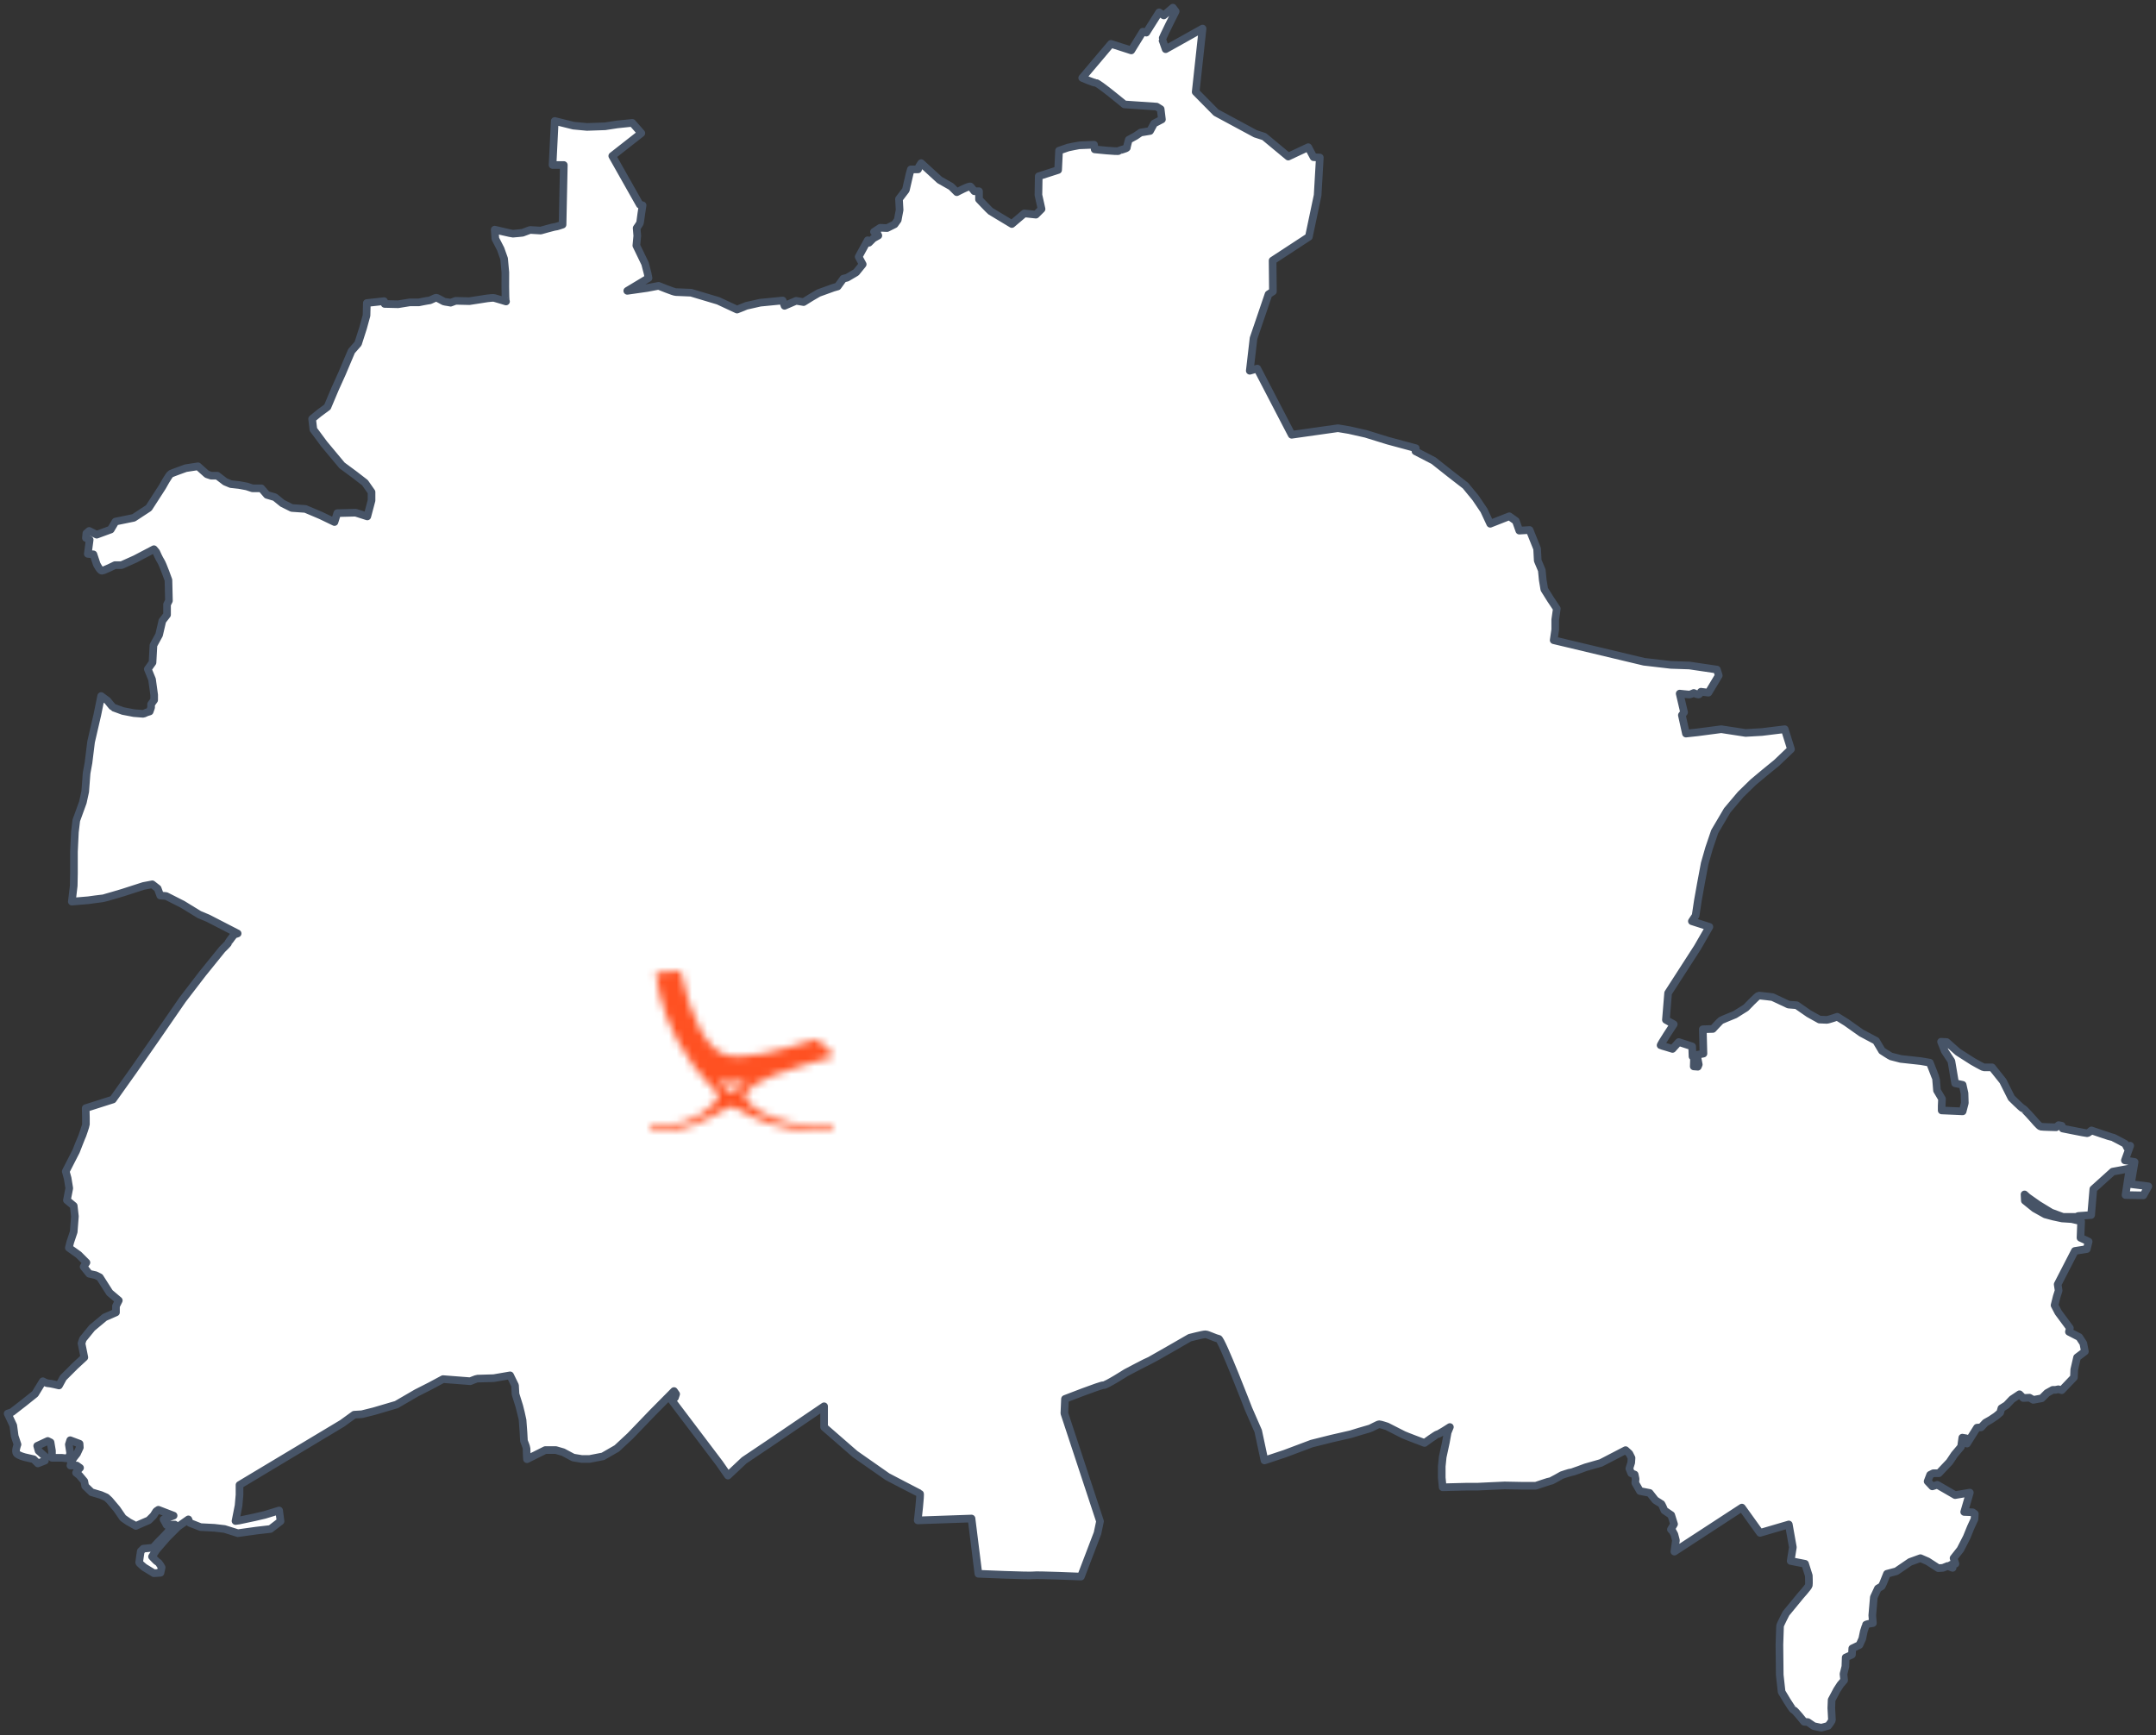 <svg xmlns="http://www.w3.org/2000/svg" fill="none" viewBox="0 0 282 227" height="227" width="282">
<rect x="0" y="0" width="282" height="227" fill="#333333" stroke="none"/>
<path fill="white" d="M111.838 190.202L107.79 186.679V183.953L100.705 188.762L97.331 191.029L95.215 193.02L94.111 191.427L87.854 183.156L88.283 182.819L88.436 182.36L88.16 181.962L85.369 184.78L82.425 187.843L80.677 189.467L78.867 190.508L77.119 190.845H76.076L74.972 190.661L73.653 189.957L72.702 189.681H71.322L68.93 190.876L68.899 190.447C68.899 190.447 68.868 189.558 68.868 189.436C68.868 189.313 68.531 188.486 68.531 188.486L68.47 187.384C68.47 187.384 68.347 185.791 68.347 185.699C68.347 185.607 67.917 183.922 67.917 183.922L67.427 182.36L67.365 181.227L66.721 179.909L64.574 180.277C64.574 180.277 62.519 180.338 62.427 180.338C62.335 180.338 61.507 180.675 61.507 180.675L57.949 180.4L56.293 181.288L54.483 182.207L51.846 183.738L48.932 184.596L47.337 184.994L46.325 185.056L44.761 186.189L31.327 194.245V195.532L31.204 196.941L30.805 198.962L31.265 198.901L33.29 198.472L34.609 198.166L36.51 197.584L36.694 198.993L35.375 200.004L33.535 200.218L31.112 200.555L29.364 200.004L28.045 199.851L26.235 199.759L24.825 199.207L24.64 198.748L23.291 199.697L21.849 201.137L20.469 202.73L19.886 203.618C19.886 203.618 20.5 204.292 20.653 204.354C20.807 204.415 21.144 205.027 21.144 205.027L20.991 205.732L20.132 205.793L18.874 205.027C18.874 205.027 18.2 204.476 18.2 204.384C18.2 204.292 18.414 202.914 18.414 202.914L18.752 202.577L20.009 202.454L20.715 201.689C20.715 201.689 21.819 200.586 21.849 200.494C21.88 200.402 22.862 199.422 22.862 199.422L21.788 199.483L21.665 199.238L21.389 198.748L22.708 198.258L20.715 197.492L20.439 197.676L20.07 198.258L19.457 198.87L18.598 199.238L17.77 199.606C17.77 199.606 17.034 199.177 16.942 199.146C16.85 199.115 16.083 198.564 16.083 198.564L15.286 197.4L14.304 196.236L13.906 195.869L13.2 195.562L11.973 195.195L11.145 194.398L11.023 193.755L10.378 192.989L9.949 192.652L10.041 192.468L10.47 192.009L10.041 191.703H9.213L9.336 191.213L9.642 190.692L10.072 190.14L10.44 189.344L10.409 188.854L9.182 188.394L9.005 188.95L9.189 190.145L8.913 190.788L8.085 190.696H6.797V189.777L6.613 188.675L6.245 188.491L4.865 189.134L5.048 189.777L5.877 190.513V191.064L4.957 191.431L4.404 190.88L3.208 190.605C3.208 190.605 2.472 190.421 2.196 190.145C1.92 189.869 2.288 188.95 2.288 188.95L1.92 187.848L1.736 186.469L1 184.907L1.552 184.723L3.208 183.437L4.588 182.334L5.601 180.68C5.601 180.68 6.061 180.956 6.337 180.956C6.613 180.956 7.717 181.232 7.717 181.232L8.269 180.221L9.833 178.659L11.029 177.556L10.661 175.718L10.845 175.167L12.041 173.697L13.697 172.318L15.169 171.675V170.848L15.538 170.113L14.341 169.102L13.053 167.08L12.501 166.805L11.673 166.621L10.937 165.702L11.305 165.151L10.293 164.14L9.005 163.221L9.189 162.486L9.642 161.132L9.796 159.11L9.642 157.732L8.753 156.997L9.06 155.435L8.845 154.117L8.6 153.229L9.949 150.595C9.949 150.595 10.624 148.849 10.685 148.757C10.747 148.665 11.237 147.195 11.237 147.103V146.214L11.207 144.958L14.764 143.825L17.463 140.027L20.408 135.8L23.874 130.776L26.481 127.376L29.057 124.19C29.057 124.19 29.855 123.424 29.855 123.333C29.855 123.241 30.621 122.26 30.621 122.26L31.081 122.107L27.217 120.116L26.051 119.626L23.904 118.309L21.727 117.206L20.96 117.145L20.623 116.226L19.917 115.675L18.782 115.889L16.022 116.777C16.022 116.777 13.568 117.512 13.446 117.512C13.323 117.512 11.575 117.758 11.575 117.758L9.397 117.941L9.642 115.858L9.673 114.266V111.417L9.796 108.844L9.98 107.312L10.839 104.954L11.145 103.544L11.329 101.125L11.575 99.777L11.912 97.05L12.74 93.467L13.231 91.047L14.059 91.659C14.059 91.659 14.734 92.517 14.826 92.548C14.918 92.578 16.083 93.007 16.083 93.007L17.525 93.283C17.525 93.283 18.629 93.375 18.721 93.375C18.813 93.375 19.181 93.191 19.181 93.191L19.58 93.068L19.764 92.548V92.119L20.163 91.567V90.894L19.886 88.872L19.334 87.524L19.948 86.666L20.07 84.4L20.807 83.052L21.236 81.214L21.849 80.417V79.07L22.095 78.579L22.034 75.884C22.034 75.884 21.297 73.801 21.052 73.433C20.807 73.066 20.439 72.208 20.439 72.208L20.132 71.841L17.678 73.127L15.899 73.924H15.04C15.04 73.924 13.568 74.659 13.323 74.659C13.078 74.659 12.648 73.801 12.648 73.801L12.219 72.514L11.483 72.453L11.728 70.615L11.237 70.37L11.299 69.758L11.667 69.451L12.648 69.941L14.488 69.267L15.102 68.226L17.494 67.736L19.457 66.449L21.236 63.692C21.236 63.692 22.095 62.099 22.34 61.978C22.585 61.855 24.303 61.241 24.303 61.241L25.898 60.996L27.064 62.039L27.616 62.223H28.413L29.456 63.019L30.192 63.325L31.296 63.447L32.278 63.631L33.014 63.876H34.179L34.915 64.734L35.958 65.04L36.94 65.837L38.166 66.449L39.945 66.572L41.97 67.43L43.749 68.287L44.117 67.123L46.509 67.062L48.042 67.552L48.595 65.469V64.366L47.736 63.141L46.386 62.099L44.73 60.875L42.379 58.056L40.988 56.177L40.825 54.789L41.724 54.053L42.828 53.237L43.81 50.909L44.75 48.826L45.405 47.274L45.977 45.926L46.836 44.946L47.49 42.904L47.94 41.269L47.981 39.637L50.23 39.392L50.312 39.758L52.071 39.8L53.584 39.554H54.77C54.77 39.554 55.956 39.309 56.119 39.309C56.283 39.309 56.896 38.943 57.06 38.943C57.223 38.943 58.041 39.472 58.164 39.472C58.287 39.472 58.941 39.596 58.941 39.596L59.595 39.351L61.395 39.392L62.989 39.147C62.989 39.147 64.339 38.902 64.666 38.982C64.993 39.065 66.302 39.472 66.179 39.433C66.057 39.392 66.098 35.633 66.098 35.633L65.934 33.836L65.484 32.57L64.789 31.223L64.707 30.038C64.707 30.038 66.915 30.569 67.079 30.569C67.243 30.569 68.347 30.447 68.347 30.447L69.328 30.079L70.719 30.161C70.719 30.161 72.436 29.671 72.6 29.671C72.763 29.671 73.581 29.385 73.581 29.385L73.745 21.584H72.273L72.559 15.826L75.013 16.437L76.771 16.602L79.143 16.52L80.738 16.274L82.701 16.071L83.887 17.419L80.084 20.4L83.682 26.771L84.05 26.853C84.05 26.853 83.723 28.976 83.723 29.099C83.723 29.222 83.273 29.834 83.273 29.834L83.355 30.855L83.233 32.121L84.377 34.49L84.705 35.756L84.828 36.37L82.046 38.044L84.623 37.677L86.136 37.391C86.136 37.391 88.14 38.206 88.385 38.206C88.631 38.206 90.389 38.288 90.389 38.288L93.947 39.351L96.401 40.495L97.627 40.003L99.427 39.596L102.371 39.309L102.617 40.003L104.13 39.351L105.111 39.513L106.093 38.902L107.074 38.33L108.996 37.636L109.569 37.471L110.305 36.45L110.796 36.329L111.981 35.633L112.84 34.573L112.309 33.591L113.495 31.427L113.658 31.755L114.231 31.182L114.885 30.814L114.722 30.488L114.313 30.324L115.13 29.793L116.03 29.834L117.012 29.344L117.42 28.772L117.666 27.465L117.584 26.036L118.484 24.852L118.974 22.728L119.138 22.156H120.079L120.201 21.789L120.488 21.339L122.9 23.545L124.414 24.402L125.15 25.138C125.15 25.138 126.826 24.239 126.949 24.402C127.072 24.566 127.44 25.015 127.44 25.015H128.053V26.077C128.053 26.077 129.444 27.547 129.566 27.629C129.689 27.71 132.347 29.303 132.347 29.303L133.983 27.915L135.496 28.078L136.232 27.343L135.823 25.505L135.864 23.055L138.4 22.238L138.522 19.706L139.708 19.297C139.708 19.297 141.058 19.01 141.18 19.01C141.303 19.01 143.102 18.93 143.102 18.93L143.184 19.541C143.184 19.541 146.251 19.869 146.333 19.747C146.415 19.624 147.397 19.461 147.397 19.297C147.397 19.134 147.642 18.275 147.642 18.275L148.542 17.785L149.196 17.337L150.423 17.133L150.954 16.153L151.977 15.622L151.813 14.274L151.281 13.946L147.069 13.66C147.069 13.66 143.675 10.842 143.348 10.842C143.021 10.842 141.549 10.189 141.549 10.189L145.311 5.737L147.969 6.595L149.482 4.144L149.932 4.267L151.609 1.612L152.222 2.021L153.408 1L153.776 1.49C153.776 1.49 151.977 5.043 152.018 5.165C152.058 5.288 152.467 6.432 152.467 6.432L157.293 3.736L156.393 12.027L159.051 14.722L164.204 17.499L165.35 17.868L168.499 20.482L171.115 19.255L171.811 20.562L172.628 20.604L172.343 25.546L171.197 30.978L166.454 34.081L166.494 38.126L165.922 38.492L163.959 44.252L163.468 48.499L164.45 48.213L168.948 56.871L175 56.014L176.472 56.259L178.64 56.749L181.544 57.647L185.182 58.629L185.143 59.036L187.514 60.261L189.682 61.978L191.685 63.529L192.994 65.122L194.099 66.756L194.917 68.512L197.411 67.532L198.269 68.144L198.72 69.41L200.068 69.329L201.051 71.779L201.132 73.331L201.663 74.597L201.787 75.864L201.991 77.089L202.809 78.396L203.627 79.621L203.422 81.051V82.358L203.218 83.746L215.036 86.564L218.553 86.973L220.966 87.054L224.565 87.585L224.81 88.361L223.46 90.608L222.479 90.485C222.479 90.485 222.316 90.853 222.152 90.853C221.989 90.853 221.539 90.648 221.539 90.648C221.539 90.648 221.088 90.853 220.966 90.853C220.843 90.853 219.699 90.73 219.699 90.73L220.272 93.181L219.985 93.548L220.517 95.958L222.03 95.795L225.138 95.386L228.327 95.876L230.454 95.754L233.439 95.386L234.257 98L232.375 99.797L230.821 101.063L229.308 102.329L227.673 103.922L225.915 106.005L224.279 108.783L223.543 110.947L222.97 112.948L222.479 115.562L222.071 117.85L221.784 119.769L221.294 120.504L223.584 121.239L222.03 123.935L218.186 129.898L217.899 133.41L218.922 133.982C218.922 133.982 217.081 136.759 217.204 136.759C217.326 136.759 218.759 137.209 218.759 137.209L219.575 136.31L221.333 136.882L221.375 138.189L221.58 138.23L221.539 139.496L222.071 139.537L222.193 139.251L221.947 137.985L222.807 137.821L222.724 134.636L224.033 134.595C224.033 134.595 224.973 133.574 225.097 133.492C225.219 133.41 226.937 132.716 226.937 132.716L228.368 131.818C228.368 131.818 229.881 130.225 230.046 130.225C230.209 130.225 231.843 130.429 231.843 130.429L233.929 131.409L234.993 131.491L236.588 132.594L237.979 133.369C237.979 133.369 238.674 133.41 238.919 133.41C239.164 133.41 240.309 133.002 240.309 133.002L241.496 133.737L243.458 135.126L245.381 136.147L246.158 137.454C246.158 137.454 247.22 138.148 247.343 138.189C247.467 138.23 248.611 138.516 248.611 138.516L251.228 138.802L252.414 139.006C252.414 139.006 253.232 141.048 253.232 141.17C253.232 141.293 253.355 142.641 253.355 142.641L254.009 143.743L253.968 144.642V145.255L256.709 145.377L256.994 144.275L256.954 143.008L256.709 141.906L255.726 141.701L255.236 138.802L254.378 137.495L253.887 136.269L254.623 136.31L256.095 137.617L258.016 138.842C258.016 138.842 259.366 139.618 259.49 139.618H260.551L261.984 141.415L263.088 143.621C263.088 143.621 264.478 145.01 264.601 145.01C264.723 145.01 265.95 146.398 265.95 146.398C265.95 146.398 266.727 147.338 266.932 147.379C267.137 147.419 268.936 147.46 268.936 147.46L269.264 147.174L269.672 147.256L269.794 147.624C269.794 147.624 272.821 148.236 272.984 148.236C273.147 148.236 273.557 147.869 273.557 147.869C273.557 147.869 276.175 148.767 276.297 148.767C276.42 148.767 277.974 149.625 277.974 149.625L278.219 150.115L278.628 149.87L277.933 151.789L279.201 151.994L278.71 154.893L281 155.179L280.345 156.364L278.014 156.323L278.545 152.851L276.338 153.26L273.802 155.547L273.516 158.937L271.838 159.059L271.554 159.182H269.835L268.281 158.61L266.605 157.589L265.214 156.609L264.805 156.241L264.847 157.058L266.114 158.079L267.504 158.855L268.567 159.141L269.713 159.386L270.981 159.468L272.207 159.754L272.125 161.918L273.188 162.408L272.943 163.389L271.389 163.634L269.14 168.004L269.264 168.821L269.017 169.597L268.732 170.74L269.222 171.68L269.917 172.619L270.735 173.722L270.612 174.212L271.962 174.906L272.494 175.723L272.698 176.785L271.675 177.561L271.308 179.154L271.267 180.175L269.672 181.849L269.222 181.727L268.854 181.809H268.487L267.749 182.217L267.054 182.911L265.95 183.115L265.459 182.83L264.642 182.87L264.15 182.38L263.169 183.034L262.433 183.81L261.78 184.218L261.615 184.79L261.083 185.239L260.347 185.729L259.694 186.097L259.121 186.71L258.589 186.751L257.28 188.834L257.158 188.139L256.668 188.057L256.503 189.242L255.645 190.263L254.99 191.243L254.254 192.019L253.601 192.714H252.865L252.455 192.918L252.127 193.775L252.741 194.429L253.395 194.225L255.726 195.572L257.649 195.246L256.913 197.778L258.016 197.819L258.303 198.023L258.261 198.717L257.771 199.779L257.239 201.086L256.422 202.679L255.522 203.823L255.767 204.558C255.767 204.558 255.031 204.68 255.155 204.721C255.277 204.762 255.4 205.089 255.4 205.089L254.745 204.844L254.132 205.089L253.518 205.13L252.127 204.231L251.187 203.823L249.837 204.313L248.038 205.538L246.811 205.865L246.321 207.09L246.117 207.498L245.626 207.784L245.094 208.928L244.89 211.297L244.971 212.318C244.971 212.318 244.031 212.44 244.031 212.563C244.031 212.685 243.786 213.38 243.786 213.38L243.581 214.36L243.213 215.177L242.273 215.626L242.231 216.443L241.413 216.81L241.372 217.995L241.127 218.975L241.209 219.792L240.718 220.364L240.269 221.058L239.573 222.365L239.532 223.427C239.532 223.427 239.614 224.816 239.614 224.979C239.614 225.142 239.123 225.755 239.123 225.755L238.224 226L237.242 225.796L236.464 225.265L235.974 225.224C235.974 225.224 234.789 223.713 234.584 223.672C234.38 223.631 233.03 221.303 233.03 221.303L232.785 219.098L232.744 215.136C232.744 215.136 232.826 212.808 232.826 212.685C232.826 212.563 233.603 211.052 233.603 211.052L235.483 208.765C235.483 208.765 236.547 207.58 236.588 207.376C236.629 207.172 236.588 206.11 236.588 206.11L236.097 204.558L234.216 204.19L234.502 202.393L233.97 199.412L230.209 200.514L227.836 197.206L219.004 202.965L219.208 201.495L219.004 200.719L218.759 200.269L218.553 200.065L218.963 199.371L218.594 198.186L217.695 197.574C217.695 197.574 217.367 196.716 217.244 196.675C217.122 196.634 216.508 196.226 216.508 196.226L215.772 195.287L214.505 195.042L213.89 193.98L213.932 193.449L213.81 192.877L213.36 192.714L213.115 192.101L213.36 191.325L213.4 190.712L213.115 190.141L212.623 189.691L209.393 191.366L207.389 191.937C207.389 191.937 205.672 192.591 205.508 192.591C205.345 192.591 204.281 192.959 204.281 192.959C204.281 192.959 202.931 193.735 202.809 193.735C202.686 193.735 200.886 194.347 200.886 194.347H198.924C198.924 194.347 197.001 194.306 196.797 194.306C196.593 194.306 194.998 194.388 194.998 194.388L193.281 194.47H191.85C191.726 194.47 188.701 194.551 188.701 194.551L188.577 193.285V191.815L188.701 190.59L189.109 188.711L189.354 187.363L189.641 186.669C189.641 186.669 188.21 187.608 188.045 187.608C187.882 187.608 186.328 188.752 186.328 188.752C186.328 188.752 183.834 187.813 183.589 187.69C183.343 187.567 181.421 186.587 181.421 186.587C181.421 186.587 180.563 186.301 180.398 186.301C180.235 186.301 179.335 186.832 179.131 186.873C178.926 186.914 176.678 187.608 176.678 187.608L174.182 188.18L171.566 188.834L168.089 190.141L165.391 191.039L164.572 187.2L163.305 184.3C163.305 184.3 159.788 175.151 159.379 175.11C158.97 175.07 157.988 174.539 157.661 174.539C157.334 174.539 155.616 174.988 155.616 174.988C155.616 174.988 150.464 177.969 150.3 178.01C150.137 178.051 147.274 179.562 147.274 179.562C147.274 179.562 144.657 181.237 144.329 181.196C144.002 181.155 139.299 182.993 139.299 182.993L139.218 184.872L143.88 199.003L143.552 200.555L141.385 206.232C141.385 206.232 135.619 205.987 135.128 206.069C134.637 206.151 127.972 205.865 127.972 205.865L127.072 198.636L120.038 198.881C120.038 198.881 120.447 195.409 120.324 195.368C120.202 195.327 116.071 193.163 116.071 193.163L111.838 190.202Z" clip-rule="evenodd" fill-rule="evenodd"></path>
<path stroke-linejoin="round" stroke-linecap="round" stroke="#475467" d="M111.838 190.202L107.79 186.679V183.953L100.705 188.762L97.331 191.029L95.215 193.02L94.111 191.427L87.854 183.156L88.283 182.819L88.436 182.36L88.16 181.962L85.369 184.78L82.425 187.843L80.677 189.467L78.867 190.508L77.119 190.845H76.076L74.972 190.661L73.653 189.957L72.702 189.681H71.322L68.93 190.876L68.899 190.447C68.899 190.447 68.868 189.558 68.868 189.436C68.868 189.313 68.531 188.486 68.531 188.486L68.47 187.384C68.47 187.384 68.347 185.791 68.347 185.699C68.347 185.607 67.917 183.922 67.917 183.922L67.427 182.36L67.365 181.227L66.721 179.909L64.574 180.277C64.574 180.277 62.519 180.338 62.427 180.338C62.335 180.338 61.507 180.675 61.507 180.675L57.949 180.4L56.293 181.288L54.483 182.207L51.846 183.738L48.932 184.596L47.337 184.994L46.325 185.056L44.761 186.189L31.327 194.245V195.532L31.204 196.941L30.805 198.962L31.265 198.901L33.29 198.472L34.609 198.166L36.51 197.584L36.694 198.993L35.375 200.004L33.535 200.218L31.112 200.555L29.364 200.004L28.045 199.851L26.235 199.759L24.825 199.207L24.64 198.748L23.291 199.697L21.849 201.137L20.469 202.73L19.886 203.618C19.886 203.618 20.5 204.292 20.653 204.354C20.807 204.415 21.144 205.027 21.144 205.027L20.991 205.732L20.132 205.793L18.874 205.027C18.874 205.027 18.2 204.476 18.2 204.384C18.2 204.292 18.414 202.914 18.414 202.914L18.752 202.577L20.009 202.454L20.715 201.689C20.715 201.689 21.819 200.586 21.849 200.494C21.88 200.402 22.862 199.422 22.862 199.422L21.788 199.483L21.665 199.238L21.389 198.748L22.708 198.258L20.715 197.492L20.439 197.676L20.07 198.258L19.457 198.87L18.598 199.238L17.77 199.606C17.77 199.606 17.034 199.177 16.942 199.146C16.85 199.115 16.083 198.564 16.083 198.564L15.286 197.4L14.304 196.236L13.906 195.869L13.2 195.562L11.973 195.195L11.145 194.398L11.023 193.755L10.378 192.989L9.949 192.652L10.041 192.468L10.47 192.009L10.041 191.703H9.213L9.336 191.213L9.642 190.692L10.072 190.14L10.44 189.344L10.409 188.854L9.182 188.394L9.005 188.95L9.189 190.145L8.913 190.788L8.085 190.696H6.797V189.777L6.613 188.675L6.245 188.491L4.865 189.134L5.048 189.777L5.877 190.513V191.064L4.957 191.431L4.404 190.88L3.208 190.605C3.208 190.605 2.472 190.421 2.196 190.145C1.92 189.869 2.288 188.95 2.288 188.95L1.92 187.848L1.736 186.469L1 184.907L1.552 184.723L3.208 183.437L4.588 182.334L5.601 180.68C5.601 180.68 6.061 180.956 6.337 180.956C6.613 180.956 7.717 181.232 7.717 181.232L8.269 180.221L9.833 178.659L11.029 177.556L10.661 175.718L10.845 175.167L12.041 173.697L13.697 172.318L15.169 171.675V170.848L15.538 170.113L14.341 169.102L13.053 167.08L12.501 166.805L11.673 166.621L10.937 165.702L11.305 165.151L10.293 164.14L9.005 163.221L9.189 162.486L9.642 161.132L9.796 159.11L9.642 157.732L8.753 156.997L9.06 155.435L8.845 154.117L8.6 153.229L9.949 150.595C9.949 150.595 10.624 148.849 10.685 148.757C10.747 148.665 11.237 147.195 11.237 147.103V146.214L11.207 144.958L14.764 143.825L17.463 140.027L20.408 135.8L23.874 130.776L26.481 127.376L29.057 124.19C29.057 124.19 29.855 123.424 29.855 123.333C29.855 123.241 30.621 122.26 30.621 122.26L31.081 122.107L27.217 120.116L26.051 119.626L23.904 118.309L21.727 117.206L20.96 117.145L20.623 116.226L19.917 115.675L18.782 115.889L16.022 116.777C16.022 116.777 13.568 117.512 13.446 117.512C13.323 117.512 11.575 117.758 11.575 117.758L9.397 117.941L9.642 115.858L9.673 114.266V111.417L9.796 108.844L9.98 107.312L10.839 104.954L11.145 103.544L11.329 101.125L11.575 99.777L11.912 97.05L12.74 93.467L13.231 91.047L14.059 91.659C14.059 91.659 14.734 92.517 14.826 92.548C14.918 92.578 16.083 93.007 16.083 93.007L17.525 93.283C17.525 93.283 18.629 93.375 18.721 93.375C18.813 93.375 19.181 93.191 19.181 93.191L19.58 93.068L19.764 92.548V92.119L20.163 91.567V90.894L19.886 88.872L19.334 87.524L19.948 86.666L20.07 84.4L20.807 83.052L21.236 81.214L21.849 80.417V79.07L22.095 78.579L22.034 75.884C22.034 75.884 21.297 73.801 21.052 73.433C20.807 73.066 20.439 72.208 20.439 72.208L20.132 71.841L17.678 73.127L15.899 73.924H15.04C15.04 73.924 13.568 74.659 13.323 74.659C13.078 74.659 12.648 73.801 12.648 73.801L12.219 72.514L11.483 72.453L11.728 70.615L11.237 70.37L11.299 69.758L11.667 69.451L12.648 69.941L14.488 69.267L15.102 68.226L17.494 67.736L19.457 66.449L21.236 63.692C21.236 63.692 22.095 62.099 22.34 61.978C22.585 61.855 24.303 61.241 24.303 61.241L25.898 60.996L27.064 62.039L27.616 62.223H28.413L29.456 63.019L30.192 63.325L31.296 63.447L32.278 63.631L33.014 63.876H34.179L34.915 64.734L35.958 65.04L36.94 65.837L38.166 66.449L39.945 66.572L41.97 67.43L43.749 68.287L44.117 67.123L46.509 67.062L48.042 67.552L48.595 65.469V64.366L47.736 63.141L46.386 62.099L44.73 60.875L42.379 58.056L40.988 56.177L40.825 54.789L41.724 54.053L42.828 53.237L43.81 50.909L44.75 48.826L45.405 47.274L45.977 45.926L46.836 44.946L47.49 42.904L47.94 41.269L47.981 39.637L50.23 39.392L50.312 39.758L52.071 39.8L53.584 39.554H54.77C54.77 39.554 55.956 39.309 56.119 39.309C56.283 39.309 56.896 38.943 57.06 38.943C57.223 38.943 58.041 39.472 58.164 39.472C58.287 39.472 58.941 39.596 58.941 39.596L59.595 39.351L61.395 39.392L62.989 39.147C62.989 39.147 64.339 38.902 64.666 38.982C64.993 39.065 66.302 39.472 66.179 39.433C66.057 39.392 66.098 35.633 66.098 35.633L65.934 33.836L65.484 32.57L64.789 31.223L64.707 30.038C64.707 30.038 66.915 30.569 67.079 30.569C67.243 30.569 68.347 30.447 68.347 30.447L69.328 30.079L70.719 30.161C70.719 30.161 72.436 29.671 72.6 29.671C72.763 29.671 73.581 29.385 73.581 29.385L73.745 21.584H72.273L72.559 15.826L75.013 16.437L76.771 16.602L79.143 16.52L80.738 16.274L82.701 16.071L83.887 17.419L80.084 20.4L83.682 26.771L84.05 26.853C84.05 26.853 83.723 28.976 83.723 29.099C83.723 29.222 83.273 29.834 83.273 29.834L83.355 30.855L83.233 32.121L84.377 34.49L84.705 35.756L84.828 36.37L82.046 38.044L84.623 37.677L86.136 37.391C86.136 37.391 88.14 38.206 88.385 38.206C88.631 38.206 90.389 38.288 90.389 38.288L93.947 39.351L96.401 40.495L97.627 40.003L99.427 39.596L102.371 39.309L102.617 40.003L104.13 39.351L105.111 39.513L106.093 38.902L107.074 38.33L108.996 37.636L109.569 37.471L110.305 36.45L110.796 36.329L111.981 35.633L112.84 34.573L112.309 33.591L113.495 31.427L113.658 31.755L114.231 31.182L114.885 30.814L114.722 30.488L114.313 30.324L115.13 29.793L116.03 29.834L117.012 29.344L117.42 28.772L117.666 27.465L117.584 26.036L118.484 24.852L118.974 22.728L119.138 22.156H120.079L120.201 21.789L120.488 21.339L122.9 23.545L124.414 24.402L125.15 25.138C125.15 25.138 126.826 24.239 126.949 24.402C127.072 24.566 127.44 25.015 127.44 25.015H128.053V26.077C128.053 26.077 129.444 27.547 129.566 27.629C129.689 27.71 132.347 29.303 132.347 29.303L133.983 27.915L135.496 28.078L136.232 27.343L135.823 25.505L135.864 23.055L138.4 22.238L138.522 19.706L139.708 19.297C139.708 19.297 141.058 19.01 141.18 19.01C141.303 19.01 143.102 18.93 143.102 18.93L143.184 19.541C143.184 19.541 146.251 19.869 146.333 19.747C146.415 19.624 147.397 19.461 147.397 19.297C147.397 19.134 147.642 18.275 147.642 18.275L148.542 17.785L149.196 17.337L150.423 17.133L150.954 16.153L151.977 15.622L151.813 14.274L151.281 13.946L147.069 13.66C147.069 13.66 143.675 10.842 143.348 10.842C143.021 10.842 141.549 10.189 141.549 10.189L145.311 5.737L147.969 6.595L149.482 4.144L149.932 4.267L151.609 1.612L152.222 2.021L153.408 1L153.776 1.49C153.776 1.49 151.977 5.043 152.018 5.165C152.058 5.288 152.467 6.432 152.467 6.432L157.293 3.736L156.393 12.027L159.051 14.722L164.204 17.499L165.35 17.868L168.499 20.482L171.115 19.255L171.811 20.562L172.628 20.604L172.343 25.546L171.197 30.978L166.454 34.081L166.494 38.126L165.922 38.492L163.959 44.252L163.468 48.499L164.45 48.213L168.948 56.871L175 56.014L176.472 56.259L178.64 56.749L181.544 57.647L185.182 58.629L185.143 59.036L187.514 60.261L189.682 61.978L191.685 63.529L192.994 65.122L194.099 66.756L194.917 68.512L197.411 67.532L198.269 68.144L198.72 69.41L200.068 69.329L201.051 71.779L201.132 73.331L201.663 74.597L201.787 75.864L201.991 77.089L202.809 78.396L203.627 79.621L203.422 81.051V82.358L203.218 83.746L215.036 86.564L218.553 86.973L220.966 87.054L224.565 87.585L224.81 88.361L223.46 90.608L222.479 90.485C222.479 90.485 222.316 90.853 222.152 90.853C221.989 90.853 221.539 90.648 221.539 90.648C221.539 90.648 221.088 90.853 220.966 90.853C220.843 90.853 219.699 90.73 219.699 90.73L220.272 93.181L219.985 93.548L220.517 95.958L222.03 95.795L225.138 95.386L228.327 95.876L230.454 95.754L233.439 95.386L234.257 98L232.375 99.797L230.821 101.063L229.308 102.329L227.673 103.922L225.915 106.005L224.279 108.783L223.543 110.947L222.97 112.948L222.479 115.562L222.071 117.85L221.784 119.769L221.294 120.504L223.584 121.239L222.03 123.935L218.186 129.898L217.899 133.41L218.922 133.982C218.922 133.982 217.081 136.759 217.204 136.759C217.326 136.759 218.759 137.209 218.759 137.209L219.575 136.31L221.333 136.882L221.375 138.189L221.58 138.23L221.539 139.496L222.071 139.537L222.193 139.251L221.947 137.985L222.807 137.821L222.724 134.636L224.033 134.595C224.033 134.595 224.973 133.574 225.097 133.492C225.219 133.41 226.937 132.716 226.937 132.716L228.368 131.818C228.368 131.818 229.881 130.225 230.046 130.225C230.209 130.225 231.843 130.429 231.843 130.429L233.929 131.409L234.993 131.491L236.588 132.594L237.979 133.369C237.979 133.369 238.674 133.41 238.919 133.41C239.164 133.41 240.309 133.002 240.309 133.002L241.496 133.737L243.458 135.126L245.381 136.147L246.158 137.454C246.158 137.454 247.22 138.148 247.343 138.189C247.467 138.23 248.611 138.516 248.611 138.516L251.228 138.802L252.414 139.006C252.414 139.006 253.232 141.048 253.232 141.17C253.232 141.293 253.355 142.641 253.355 142.641L254.009 143.743L253.968 144.642V145.255L256.709 145.377L256.994 144.275L256.954 143.008L256.709 141.906L255.726 141.701L255.236 138.802L254.378 137.495L253.887 136.269L254.623 136.31L256.095 137.617L258.016 138.842C258.016 138.842 259.366 139.618 259.49 139.618H260.551L261.984 141.415L263.088 143.621C263.088 143.621 264.478 145.01 264.601 145.01C264.723 145.01 265.95 146.398 265.95 146.398C265.95 146.398 266.727 147.338 266.932 147.379C267.137 147.419 268.936 147.46 268.936 147.46L269.264 147.174L269.672 147.256L269.794 147.624C269.794 147.624 272.821 148.236 272.984 148.236C273.147 148.236 273.557 147.869 273.557 147.869C273.557 147.869 276.175 148.767 276.297 148.767C276.42 148.767 277.974 149.625 277.974 149.625L278.219 150.115L278.628 149.87L277.933 151.789L279.201 151.994L278.71 154.893L281 155.179L280.345 156.364L278.014 156.323L278.545 152.851L276.338 153.26L273.802 155.547L273.516 158.937L271.838 159.059L271.554 159.182H269.835L268.281 158.61L266.605 157.589L265.214 156.609L264.805 156.241L264.847 157.058L266.114 158.079L267.504 158.855L268.567 159.141L269.713 159.386L270.981 159.468L272.207 159.754L272.125 161.918L273.188 162.408L272.943 163.389L271.389 163.634L269.14 168.004L269.264 168.821L269.017 169.597L268.732 170.74L269.222 171.68L269.917 172.619L270.735 173.722L270.612 174.212L271.962 174.906L272.494 175.723L272.698 176.785L271.675 177.561L271.308 179.154L271.267 180.175L269.672 181.849L269.222 181.727L268.854 181.809H268.487L267.749 182.217L267.054 182.911L265.95 183.115L265.459 182.83L264.642 182.87L264.15 182.38L263.169 183.034L262.433 183.81L261.78 184.218L261.615 184.79L261.083 185.239L260.347 185.729L259.694 186.097L259.121 186.71L258.589 186.751L257.28 188.834L257.158 188.139L256.668 188.057L256.503 189.242L255.645 190.263L254.99 191.243L254.254 192.019L253.601 192.714H252.865L252.455 192.918L252.127 193.775L252.741 194.429L253.395 194.225L255.726 195.572L257.649 195.246L256.913 197.778L258.016 197.819L258.303 198.023L258.261 198.717L257.771 199.779L257.239 201.086L256.422 202.679L255.522 203.823L255.767 204.558C255.767 204.558 255.031 204.68 255.155 204.721C255.277 204.762 255.4 205.089 255.4 205.089L254.745 204.844L254.132 205.089L253.518 205.13L252.127 204.231L251.187 203.823L249.837 204.313L248.038 205.538L246.811 205.865L246.321 207.09L246.117 207.498L245.626 207.784L245.094 208.928L244.89 211.297L244.971 212.318C244.971 212.318 244.031 212.44 244.031 212.563C244.031 212.685 243.786 213.38 243.786 213.38L243.581 214.36L243.213 215.177L242.273 215.626L242.231 216.443L241.413 216.81L241.372 217.995L241.127 218.975L241.209 219.792L240.718 220.364L240.269 221.058L239.573 222.365L239.532 223.427C239.532 223.427 239.614 224.816 239.614 224.979C239.614 225.142 239.123 225.755 239.123 225.755L238.224 226L237.242 225.796L236.464 225.265L235.974 225.224C235.974 225.224 234.789 223.713 234.584 223.672C234.38 223.631 233.03 221.303 233.03 221.303L232.785 219.098L232.744 215.136C232.744 215.136 232.826 212.808 232.826 212.685C232.826 212.563 233.603 211.052 233.603 211.052L235.483 208.765C235.483 208.765 236.547 207.58 236.588 207.376C236.629 207.172 236.588 206.11 236.588 206.11L236.097 204.558L234.216 204.19L234.502 202.393L233.97 199.412L230.209 200.514L227.836 197.206L219.004 202.965L219.208 201.495L219.004 200.719L218.759 200.269L218.553 200.065L218.963 199.371L218.594 198.186L217.695 197.574C217.695 197.574 217.367 196.716 217.244 196.675C217.122 196.634 216.508 196.226 216.508 196.226L215.772 195.287L214.505 195.042L213.89 193.98L213.932 193.449L213.81 192.877L213.36 192.714L213.115 192.101L213.36 191.325L213.4 190.712L213.115 190.141L212.623 189.691L209.393 191.366L207.389 191.937C207.389 191.937 205.672 192.591 205.508 192.591C205.345 192.591 204.281 192.959 204.281 192.959C204.281 192.959 202.931 193.735 202.809 193.735C202.686 193.735 200.886 194.347 200.886 194.347H198.924C198.924 194.347 197.001 194.306 196.797 194.306C196.593 194.306 194.998 194.388 194.998 194.388L193.281 194.47H191.85C191.726 194.47 188.701 194.551 188.701 194.551L188.577 193.285V191.815L188.701 190.59L189.109 188.711L189.354 187.363L189.641 186.669C189.641 186.669 188.21 187.608 188.045 187.608C187.882 187.608 186.328 188.752 186.328 188.752C186.328 188.752 183.834 187.813 183.589 187.69C183.343 187.567 181.421 186.587 181.421 186.587C181.421 186.587 180.563 186.301 180.398 186.301C180.235 186.301 179.335 186.832 179.131 186.873C178.926 186.914 176.678 187.608 176.678 187.608L174.182 188.18L171.566 188.834L168.089 190.141L165.391 191.039L164.572 187.2L163.305 184.3C163.305 184.3 159.788 175.151 159.379 175.11C158.97 175.07 157.988 174.539 157.661 174.539C157.334 174.539 155.616 174.988 155.616 174.988C155.616 174.988 150.464 177.969 150.3 178.01C150.137 178.051 147.274 179.562 147.274 179.562C147.274 179.562 144.657 181.237 144.329 181.196C144.002 181.155 139.299 182.993 139.299 182.993L139.218 184.872L143.88 199.003L143.552 200.555L141.385 206.232C141.385 206.232 135.619 205.987 135.128 206.069C134.637 206.151 127.972 205.865 127.972 205.865L127.072 198.636L120.038 198.881C120.038 198.881 120.447 195.409 120.324 195.368C120.202 195.327 116.071 193.163 116.071 193.163L111.838 190.202Z" clip-rule="evenodd" fill-rule="evenodd"></path>
<mask height="21" width="24" y="127" x="85" maskUnits="userSpaceOnUse" style="mask-type:luminance" id="mask0_1113_31442">
<path fill="white" d="M96.245 142.614C96.098 142.781 95.893 142.844 95.681 142.843H95.66C95.429 142.841 95.21 142.74 95.063 142.566L93.987 141.386C93.967 141.363 93.991 141.33 94.02 141.34C94.302 141.441 95.096 141.631 95.674 141.635C96.262 141.638 97.192 141.451 97.515 141.357C97.545 141.348 97.567 141.384 97.545 141.406C97.545 141.406 96.72 142.1 96.245 142.614ZM108.812 147.399C107.952 147.415 104.756 147.519 101.43 146.316C98.584 145.286 97.766 144.089 97.571 143.808C97.247 143.343 97.166 142.331 101.156 140.666C103.082 139.863 107.689 138.594 108.816 138.263C108.907 138.231 108.954 138.177 108.962 138.086C109 137.795 107.263 136.229 106.948 136.045C106.877 136 106.692 135.958 106.564 135.998C102.169 137.356 97.041 138.888 94.571 137.866C92.269 136.773 90.38 133.263 89.041 127.089C89.029 127.032 88.974 126.996 88.916 127C87.79 127.077 85.87 127.222 85.87 127.222C85.821 127.227 85.785 127.266 85.791 127.317C86.171 130.798 87.477 134.988 90.653 139.345C92.004 141.153 92.757 141.772 93.588 142.697C94.143 143.314 93.86 143.819 93.66 144.077C91.648 146.376 88.767 147.404 85.088 147.404C85.039 147.404 85 147.443 85 147.491V147.899C85 147.95 85.041 147.99 85.093 147.991C85.618 147.996 88.279 147.984 90.377 147.272C92.274 146.627 94.423 145.352 95.127 144.924C95.535 144.675 95.868 144.747 96.151 144.892C96.939 145.296 98.535 146.346 101.408 147.193C104.613 148.137 108.357 148.001 108.932 147.983C108.97 147.981 109 147.951 109 147.913V147.579C109 147.478 108.916 147.397 108.812 147.399Z" clip-rule="evenodd" fill-rule="evenodd"></path>
</mask>
<g mask="url(#mask0_1113_31442)">
<path fill="#FF5122" d="M84.283 148.7H109.717V126.3H84.283V148.7Z" clip-rule="evenodd" fill-rule="evenodd"></path>
</g>
</svg>
